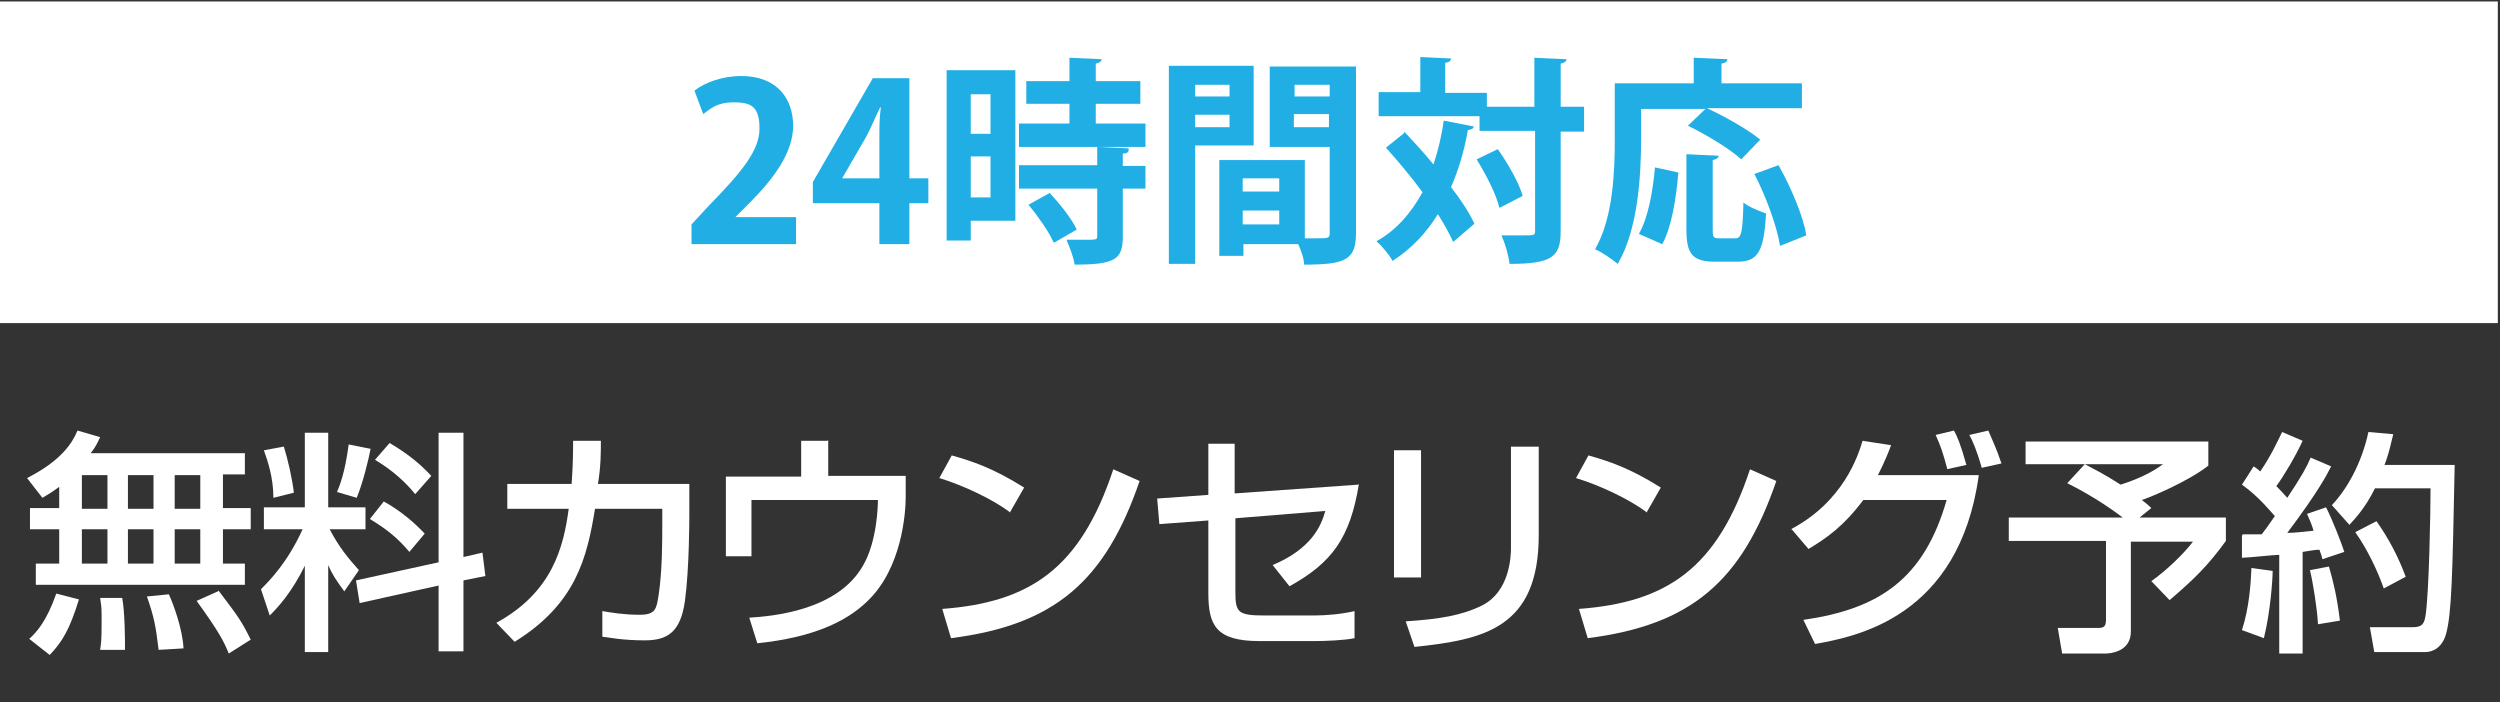 <?xml version="1.0" encoding="UTF-8"?>
<svg id="_レイヤー_1" data-name="レイヤー_1" xmlns="http://www.w3.org/2000/svg" version="1.1" viewBox="0 0 342 96.1">
  <rect x="0" y="0" width="342" height="96.1" fill="#333333" stroke="none"/>
  <!-- Generator: Adobe Illustrator 29.0.1, SVG Export Plug-In . SVG Version: 2.1.0 Build 192)  -->
  <defs>
    <style>
      .st0 {
        fill: #fff;
      }

      .st1 {
        fill: #20aee5;
      }
    </style>
  </defs>
  <rect class="st0" y=".2" width="341.7" height="44"/>
  <g>
    <path class="st1" d="M108.8,33.4h-14.2v-2.7l2.5-2.7c4.3-4.4,6.8-7.4,6.8-10.4s-1.1-3.6-3.5-3.6-3.2.9-4.2,1.6l-1.2-3.2c1.4-1.1,3.8-2,6.4-2,4.9,0,7.1,3.1,7.1,6.8s-2.7,7.3-6,10.6l-1.9,1.9h0c0,0,8.3,0,8.3,0v3.7h0Z"/>
    <path class="st1" d="M124.4,33.4h-4.1v-5.6h-9.1v-2.9l8.2-14.2h5v13.7h2.6v3.4h-2.6v5.6h0ZM115.1,24.4h5.2v-5.6c0-1.3,0-2.8.2-4.1h-.1c-.7,1.4-1.2,2.7-1.9,4l-3.3,5.7h0Z"/>
    <path class="st1" d="M138.9,9.6v20.6h-6.1v2.7h-3.3V9.6h9.4ZM135.5,12.9h-2.7v5.4h2.7v-5.4ZM132.8,27h2.7v-5.6h-2.7v5.6ZM149.8,16.9h6.9v3.2h-17.3v-3.2h6.9v-2.7h-5.9v-3.1h5.9v-3.2l4.4.2c0,.3-.3.5-.8.6v2.4h6.1v3.1h-6.1v2.7h0ZM154.4,20.5c0,.3-.2.5-.8.5v1.7h3.1v3.1h-3.1v6.6c0,3.1-1.1,3.8-6.6,3.8-.1-1-.7-2.4-1.1-3.4.9,0,1.8,0,2.5,0,1.6,0,1.7,0,1.7-.5v-6.5h-10.7v-3.2h10.7v-2.5l4.3.2ZM144.1,33.1c-.6-1.4-2.1-3.5-3.4-5.1l2.9-1.6c1.4,1.5,3,3.5,3.7,5l-3.1,1.8Z"/>
    <path class="st1" d="M171.5,19.9h-8v16.2h-3.6V9h11.6v11ZM168.2,11.6h-4.7v1.6h4.7v-1.6ZM163.5,17.4h4.7v-1.7h-4.7v1.7ZM185.5,9v22.9c0,3.7-1.5,4.3-7.1,4.3,0-.8-.4-1.9-.8-2.8h-7.5v1.6h-3.3v-13.1h11.7v10.7c.6,0,1.2,0,1.6,0,1.6,0,1.8,0,1.8-.7v-11.8h-8.2v-11h11.9ZM175,24.4h-5v1.8h5v-1.8ZM170,30.7h5v-1.9h-5v1.9ZM181.9,11.6h-4.8v1.6h4.8v-1.6ZM177,17.4h4.8v-1.8h-4.8v1.8Z"/>
    <path class="st1" d="M192.1,18c1.3,1.4,2.7,2.9,4,4.5.6-1.8,1.1-3.8,1.4-6l4.1.8c0,.3-.3.4-.8.5-.5,2.9-1.3,5.5-2.3,7.8,1.4,1.8,2.5,3.5,3.2,5l-2.9,2.5c-.5-1.1-1.2-2.4-2.1-3.8-1.6,2.6-3.6,4.7-6.2,6.4-.4-.8-1.5-2.1-2.2-2.7,2.7-1.5,4.7-3.8,6.3-6.7-1.6-2.2-3.4-4.3-5-6.1l2.5-2ZM216.7,14.6v3.4h-3.2v13.6c0,3.5-1.1,4.5-7,4.5-.1-1.1-.6-2.8-1.1-3.9,1,0,2,0,2.8,0,1.8,0,1.8,0,1.8-.7v-13.6h-7.6v-2h-13.8v-3.3h5.7v-4.8l4.2.2c0,.3-.2.5-.8.6v4.1h5.7v1.9h6.5v-6.7l4.4.2c0,.3-.3.5-.8.6v5.9h3.2ZM205.1,28.4c-.4-1.8-1.8-4.5-3.1-6.6l2.9-1.4c1.4,2,2.9,4.6,3.4,6.4l-3.1,1.6Z"/>
    <path class="st1" d="M224.5,14.8v4.2c0,4.9-.4,12.4-3.2,17.1-.7-.6-2.3-1.7-3.1-2,2.5-4.3,2.7-10.7,2.7-15.1v-7.6h10.8v-3.5l4.6.2c0,.3-.2.5-.8.6v2.7h11v3.4h-13c2.4,1.1,5.6,2.9,7.3,4.3l-2.6,2.7c-1.5-1.4-4.8-3.4-7.3-4.6l2.4-2.3h-8.8ZM229.6,23.6c-.3,3.5-.9,7.4-2.2,9.8l-3.2-1.4c1.3-2.3,1.9-5.8,2.2-9.1l3.2.7ZM234.3,31.4c0,1.1.1,1.2.9,1.2h2.2c.8,0,1-.7,1.1-4.9.7.6,2.2,1.2,3.1,1.5-.3,5.2-1.1,6.6-3.9,6.6h-3.1c-3.1,0-3.9-1.1-3.9-4.4v-10.3l4.4.2c0,.3-.3.5-.8.6v9.5h0ZM243.5,33.6c-.4-2.6-1.9-6.7-3.5-9.8l3.3-1.2c1.7,3,3.4,7,3.8,9.6l-3.5,1.4Z"/>
  </g>
  <g>
    <path class="st0" d="M8.1,66.6c-1.1.8-1.6,1.1-2.3,1.5l-2.1-2.7c4.7-2.4,6.2-4.8,6.9-6.5l3.1.9c-.3.6-.5,1.2-1.3,2.2h21.1v2.9h-3v4.6h3.8v2.9h-3.8v4.7h3v2.9H4.9v-2.9h3.2v-4.7h-4v-2.9h4v-2.9ZM10.8,82c-1.3,4.2-2.3,5.8-4,7.6l-2.8-2.2c1.1-1,2.4-2.5,3.7-6.2l3.1.8ZM11.2,65v4.6h3.5v-4.6h-3.5ZM11.2,72.4v4.7h3.5v-4.7h-3.5ZM16.7,81.7c.4,2,.4,6,.4,7.2h-3.4c.1-.7.2-1.1.2-3.6s0-2-.2-3.5h3ZM17.5,65v4.6h3.5v-4.6h-3.5ZM17.5,72.4v4.7h3.5v-4.7h-3.5ZM23.1,81.3c.6,1.3,1.9,4.8,2,7.4l-3.4.2c-.4-3.3-.6-4.4-1.6-7.3l3-.3ZM23.9,65v4.6h3.5v-4.6h-3.5ZM23.9,72.4v4.7h3.5v-4.7h-3.5ZM29.9,80.8c2.8,3.7,3.1,4.1,4.4,6.7l-3,1.9c-.7-1.7-1.3-2.9-4.4-7.2l2.9-1.3Z"/>
    <path class="st0" d="M41.8,77.2c-1.9,3.9-3.8,5.9-4.9,7l-1.2-3.6c1.2-1.2,3.6-3.6,5.7-8.2h-5.3v-3h5.6v-10.2h3.2v10.2h5.1v3h-4.9c1.3,2.5,2.5,3.9,4,5.6l-2,2.9c-1.1-1.5-1.7-2.4-2.2-3.6v11.9h-3.2v-12ZM38.8,61c.6,1.9,1.2,4.6,1.4,6.4l-2.8.7c0-2.8-.8-5.1-1.3-6.5l2.7-.5ZM50.7,61.4c-.3,1.5-1,4.5-1.9,6.7l-2.7-.8c.4-.9,1.1-2.7,1.6-6.5l3,.6ZM60,77v-17.8h3.4v17l2.6-.6.4,3.2-3,.6v9.7h-3.4v-9l-10.8,2.4-.5-3.1,11.4-2.5ZM52.5,68.6c2.2,1.2,4.2,2.9,5.6,4.4l-2.1,2.5c-1.7-2-3.1-3.1-5.4-4.5l1.9-2.4ZM53.3,60.6c2.7,1.6,4.3,3,5.7,4.5l-2.2,2.5c-1.3-1.6-3-3.2-5.5-4.7l2-2.3Z"/>
    <path class="st0" d="M94.3,66.2v4.2c0,.5,0,7.4-.6,11.8-.6,4.3-2.4,5.4-5.5,5.4s-4.9-.4-5.8-.5v-3.5c1.2.2,2.9.5,5.1.5s2.3-.8,2.6-2.7c.5-3.3.5-7.3.5-9.8v-2h-9.2c-1.1,6.7-2.6,13-11,18.2l-2.5-2.6c7.7-4.2,9.2-10.4,9.9-15.6h-8.4v-3.4h8.8c.2-2.8.2-4.7.2-5.9h3.8c0,1.6,0,3.5-.4,5.9h12.4Z"/>
    <path class="st0" d="M113.3,60.2v4.9h10.6v2.9c0,2.1-.5,9.8-5.3,14.3-2.8,2.7-7.3,4.9-15,5.7l-1.1-3.5c3-.2,12.1-.9,15.6-7.2,1.9-3.3,2-8.2,2-8.9h-17.3v7.7h-3.5v-10.9h10.3v-4.9h3.6Z"/>
    <path class="st0" d="M138.2,70.1c-2.4-1.8-6.4-3.7-9.7-4.7l1.7-3.1c2.8.8,5.6,1.7,9.9,4.4l-2,3.5ZM128.9,83.3c12-.9,18.9-5.5,23.4-19.1l3.6,1.6c-4.7,13.7-11.6,19.7-25.8,21.5l-1.2-4Z"/>
    <path class="st0" d="M185.9,66.2c-1.2,7.4-3.7,10.8-9.5,14l-2.3-2.9c5.2-2.2,6.6-5.2,7.2-7.4l-12.3,1v10c0,2.9.3,3.3,4.1,3.3h6.6c1.8,0,3.9-.2,5.6-.6v3.7c-1.3.3-4.1.4-5.5.4h-7.5c-6,0-7-2.2-7-6.6v-9.9l-6.7.5-.3-3.5,7-.5v-7h3.6v6.8l16.9-1.2Z"/>
    <path class="st0" d="M194.4,79h-3.7v-17.4h3.7v17.4ZM210.5,73.2c0,12.8-7.6,14.3-17,15.3l-1.2-3.5c4.6-.3,7.7-.8,10.5-2.2,3.7-1.9,3.9-6.6,3.9-7.8v-13.9h3.8v12.2Z"/>
    <path class="st0" d="M225.3,70.1c-2.4-1.8-6.4-3.7-9.7-4.7l1.7-3.1c2.8.8,5.6,1.7,9.9,4.4l-2,3.5ZM216,83.3c12-.9,18.9-5.5,23.4-19.1l3.6,1.6c-4.7,13.7-11.6,19.7-25.8,21.5l-1.2-4Z"/>
    <path class="st0" d="M245,72.4c7.2-3.8,9.2-10.1,9.8-12.1l3.9.6c-.4,1.1-.9,2.3-1.8,4.1h13.8c-2.7,19.6-17,22.1-22.4,23.1l-1.6-3.3c10.4-1.5,16.5-5.6,19.6-16.4h-11.4c-2.7,3.6-5,5.2-7.5,6.7l-2.3-2.7ZM266.4,64.2c-.7-2.6-.9-3.1-1.6-4.7l2.5-.6c.4.7.9,1.8,1.7,4.7l-2.7.6ZM271.1,64c-.7-2.5-1.3-3.8-1.7-4.5l2.6-.6c.5,1.2,1.1,2.4,1.8,4.5l-2.7.6Z"/>
    <path class="st0" d="M285.2,63.5h-8.1v-3.1h25v3.3c-2.8,2.2-8.1,4.4-9.1,4.7.4.3.9.7,1.3,1.1l-1.6,1.3h11.8v3.2c-2.4,3.3-4.2,5.1-7.7,8.1l-2.5-2.6c2-1.4,4.4-3.7,5.7-5.4h-8.5v12.3c0,2.8-2.9,3-3.4,3h-6l-.6-3.5h5.6c.8,0,1-.3,1-1.2v-10.7h-13.3v-3.2h15.6c-1.1-.8-3.6-2.7-7.6-4.7l2.4-2.6ZM285.2,63.5c1.3.7,2.4,1.2,4.9,2.8,2.2-.7,4.2-1.6,5.8-2.8h-10.7Z"/>
    <path class="st0" d="M306.8,73.1c1,0,1.7,0,2.6,0,.4-.5.9-1.2,1.8-2.5-.4-.4-2.1-2.6-4.5-4.3l1.6-2.5c.3.2.6.4.9.7,1.5-2.2,2.2-3.8,3-5.4l2.8,1.2c-1,2.2-2.7,5-3.6,6.2.2.2.8.8,1.5,1.6,2-3,2.7-4.3,3.2-5.5l2.8,1.2c-.6,1.2-1.8,3.5-6,9.1,1.2,0,2.4-.2,3.6-.3-.3-1-.6-1.6-.9-2.3l2.6-.9c.8,1.5,2.2,5.1,2.5,6.1l-3,1c-.1-.5-.2-.7-.4-1.3-.7,0-1.5.2-2.3.3v13.9h-3.2v-13.5c-.7,0-4.3.4-5.1.4v-3ZM310.9,78.1c0,1.1-.3,5.6-1.2,9.2l-3-1.1c1-3.1,1.2-6.3,1.3-8.5l2.9.4ZM318.6,77.5c.6,2.1,1.1,4.1,1.5,7.4l-3,.5c-.1-2.1-.7-5.8-1.1-7.4l2.6-.5ZM327.4,59.4c-.3,1.1-.5,2.4-1.2,4.2h9.6c-.3,15-.4,20.4-1.2,23.2-.7,2.3-2.4,2.4-2.8,2.4h-7l-.6-3.4h5.8c1.2,0,1.6-.3,1.8-1.5.5-3,.7-14.5.7-17.5h-7.6c-1.4,2.8-2.7,4.1-3.5,5l-2.4-2.7c2.1-2.2,4.1-5.8,5-10l3.4.3ZM325.1,71.3c1.7,2.4,3,4.9,4,7.6l-3,1.6c-.8-2.3-2.2-5.3-3.9-7.7l2.9-1.5Z"/>
  </g>
</svg>